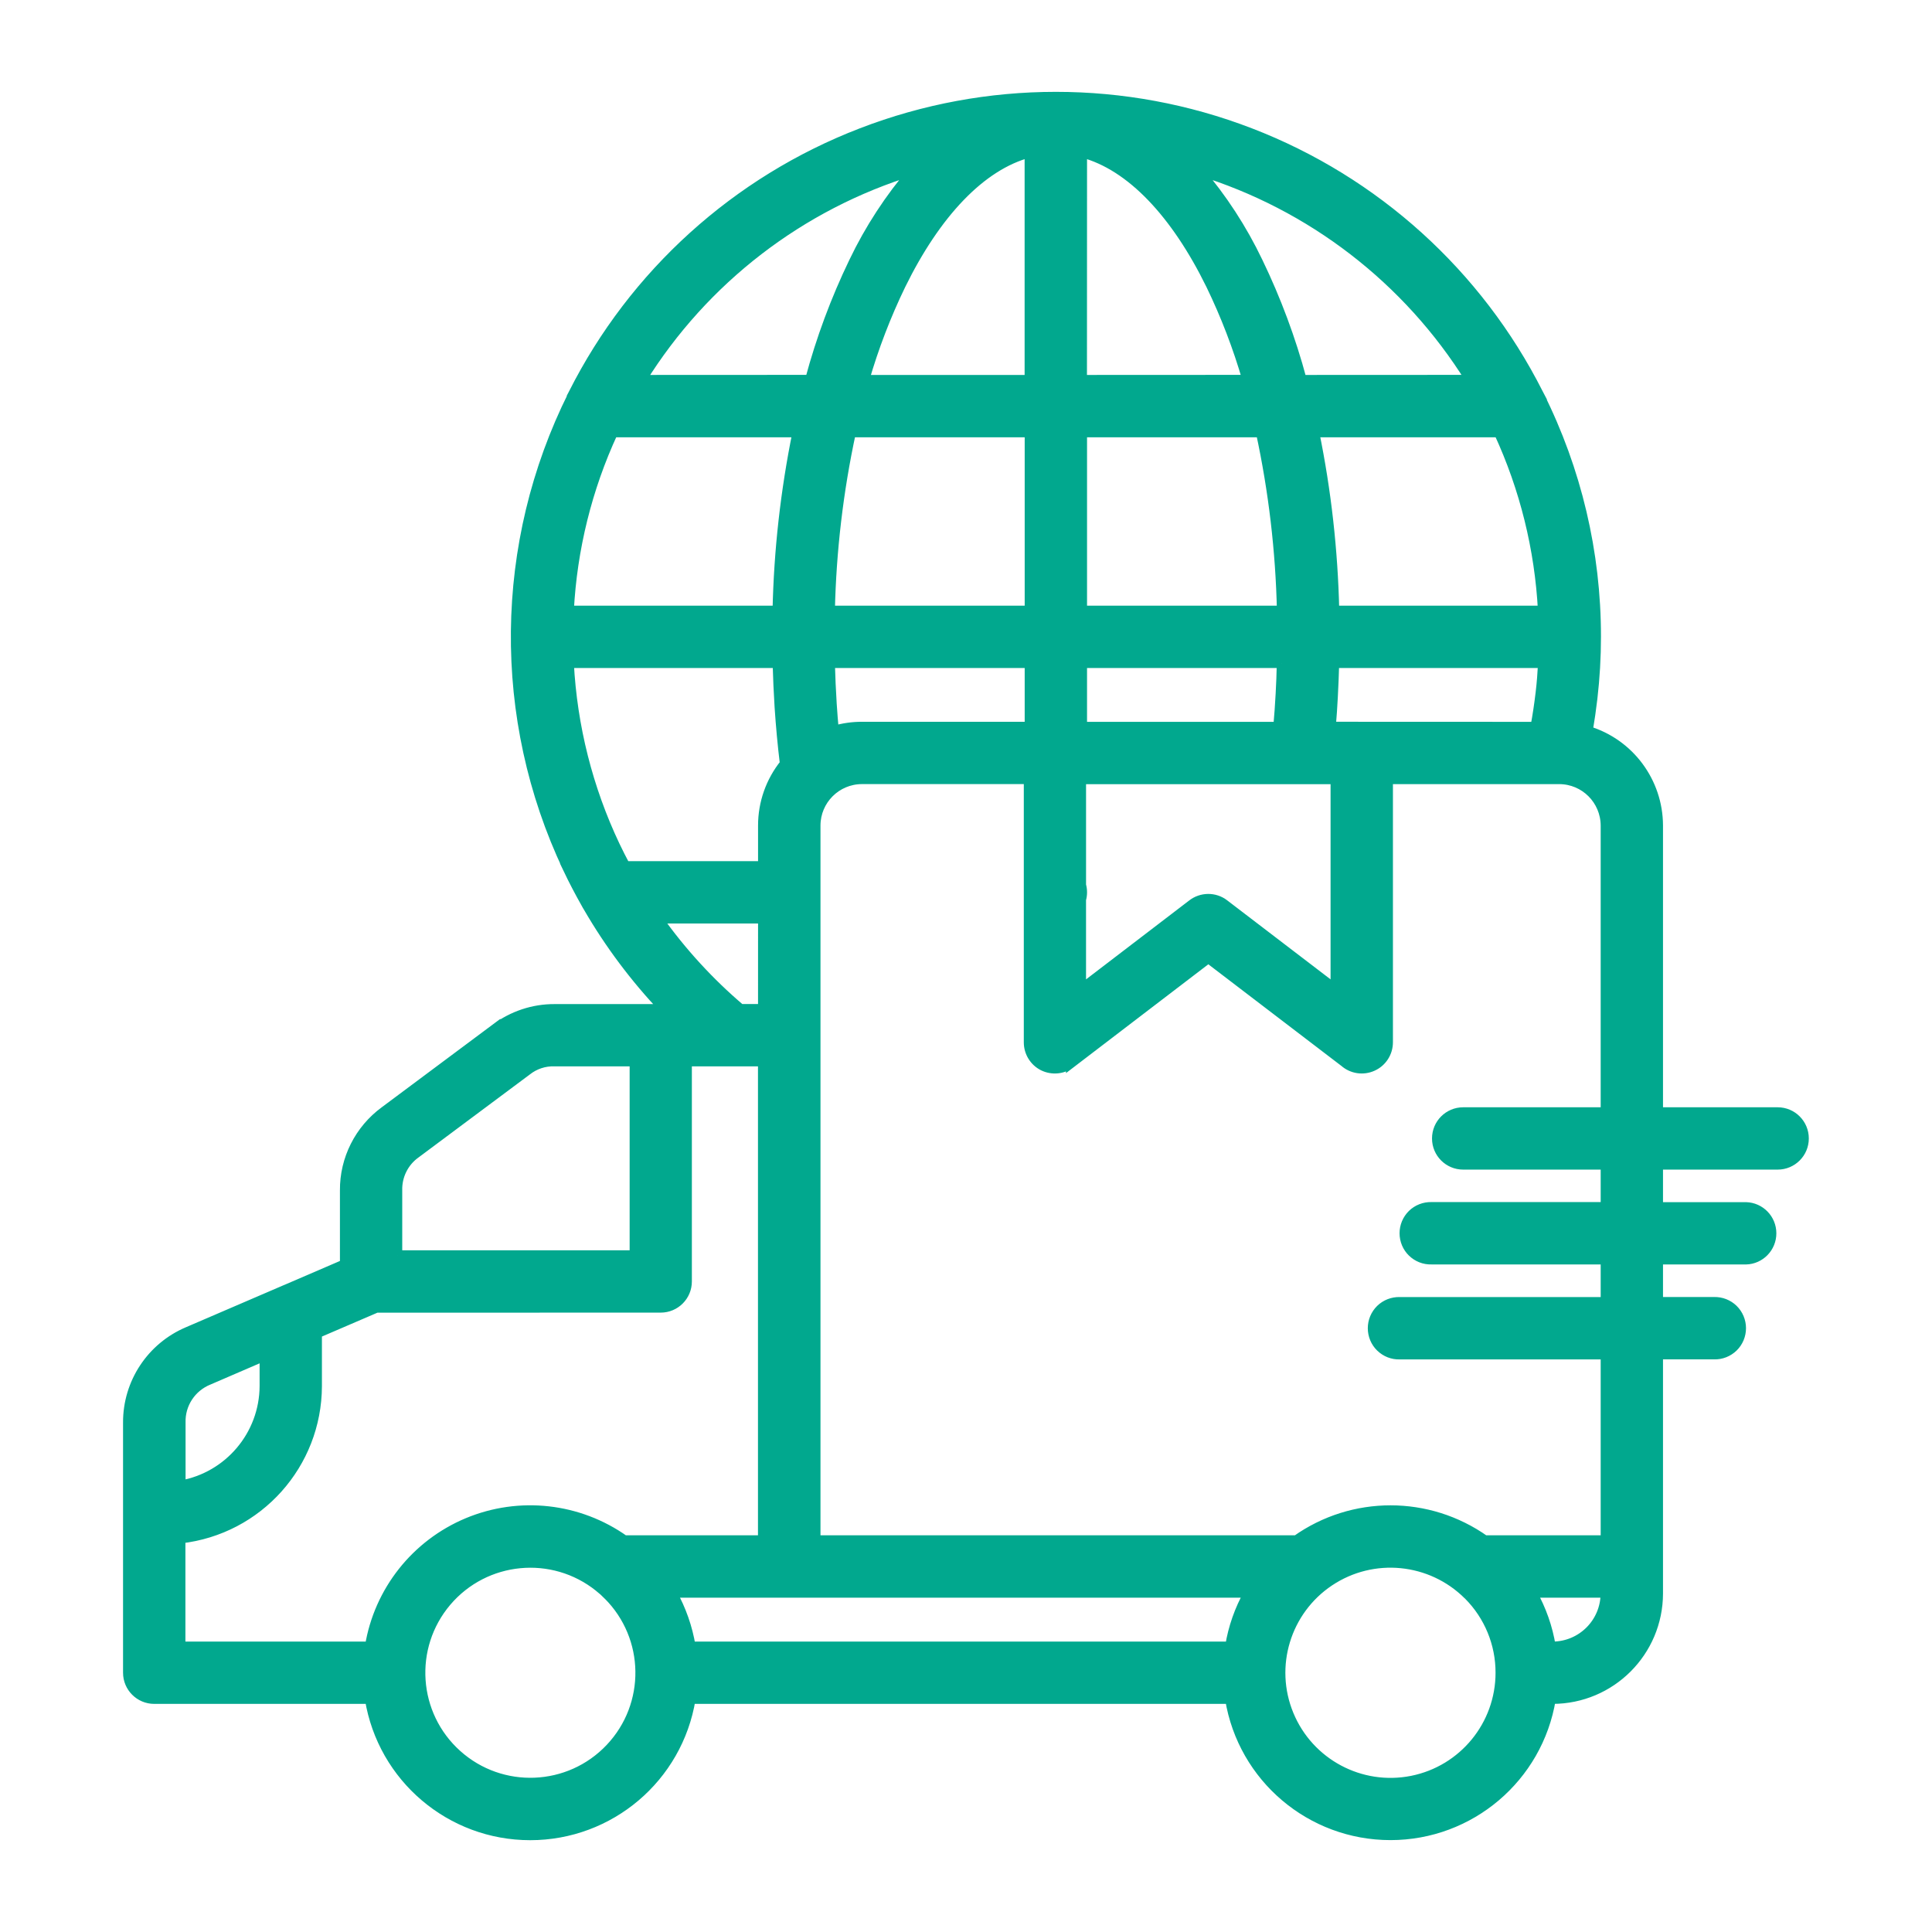 <?xml version="1.0" encoding="UTF-8"?> <svg xmlns="http://www.w3.org/2000/svg" viewBox="0 0 100 100" fill-rule="evenodd"><path d="m31.469 82.559c-0.141-0.145-0.293-0.281-0.453-0.406l-0.008-0.008c-2.402-1.926-5.902-1.59-7.894 0.758-1.992 2.352-1.75 5.859 0.543 7.914 2.293 2.055 5.809 1.91 7.926-0.328 2.117-2.238 2.066-5.754-0.113-7.93zm44.523 0h0.004c-1.922-1.918-4.93-2.215-7.188-0.707-2.254 1.508-3.133 4.398-2.094 6.906 1.039 2.508 3.703 3.934 6.367 3.406 2.664-0.531 4.578-2.867 4.578-5.582 0.004-1.508-0.594-2.957-1.66-4.023zm-55.422-17.594h12.27v-10.02h-4.137c-0.516-0.02-1.023 0.148-1.434 0.473l-5.742 4.281c-0.621 0.438-0.98 1.16-0.957 1.922v3.348zm62.531 17.48h-3.801c0.484 0.859 0.816 1.801 0.973 2.773h0.086c1.512-0.004 2.734-1.227 2.738-2.738v-0.031zm-18.465 0h-29.855c0.484 0.859 0.812 1.801 0.973 2.773h27.91c0.156-0.973 0.488-1.914 0.973-2.773zm-22.422-2.727h24.887c2.918-2.07 6.828-2.07 9.75 0h6.25v-9.605h-10.656c-0.367 0.012-0.723-0.129-0.988-0.387-0.262-0.254-0.41-0.609-0.41-0.977s0.148-0.719 0.41-0.977c0.266-0.258 0.621-0.395 0.988-0.387h10.656v-2.188h-9.012c-0.367 0.012-0.723-0.129-0.988-0.387-0.262-0.254-0.41-0.609-0.41-0.977 0-0.367 0.148-0.719 0.41-0.977 0.266-0.258 0.621-0.395 0.988-0.387h9.012v-2.18h-7.367c-0.754 0-1.363-0.609-1.363-1.363 0-0.754 0.609-1.363 1.363-1.363h7.367v-14.836c-0.008-1.32-1.074-2.387-2.394-2.391h-8.859v13.613c0 0.535-0.312 1.023-0.801 1.242-0.488 0.223-1.059 0.137-1.461-0.215l-7.043-5.379-7.117 5.441v-0.004c-0.41 0.316-0.965 0.367-1.43 0.141-0.461-0.23-0.754-0.703-0.754-1.223v-13.617h-8.633c-1.316 0.004-2.387 1.07-2.391 2.391v36.988zm-32.867-2.836c2.5-0.438 4.328-2.602 4.34-5.137v-1.559l-2.887 1.246c-0.895 0.359-1.473 1.234-1.445 2.199v3.25zm7.066-7.867 3.07-1.32 14.715-0.004c0.754 0 1.363-0.609 1.363-1.363v-11.383h3.922v24.773h-7.164c-2.367-1.68-5.434-2.023-8.113-0.906-2.684 1.121-4.598 3.543-5.066 6.406h-9.793v-5.582c4.019-0.457 7.055-3.848 7.066-7.891zm36.875-34.688h-10.324c0.02 0.719 0.051 1.418 0.094 2.102 0.031 0.465 0.066 0.93 0.109 1.387 0.469-0.137 0.953-0.207 1.441-0.207h8.68zm13.055 0h-10.328v3.285h10.141c0.051-0.562 0.09-1.125 0.121-1.691 0.027-0.516 0.051-1.047 0.062-1.594zm13.512 0h-10.789c-0.016 0.574-0.039 1.156-0.07 1.742-0.027 0.52-0.062 1.035-0.105 1.539l10.578 0.004c0.109-0.582 0.195-1.168 0.266-1.766 0.059-0.496 0.098-1.004 0.125-1.52zm-23.891 11.484v-5.473h13.156v10.859l-5.754-4.398c-0.492-0.379-1.184-0.371-1.672 0.016l-5.731 4.383v-4.637c0.07-0.246 0.07-0.504 0-0.75zm-16.477 1.738h-5.438c1.227 1.727 2.664 3.297 4.277 4.668h1.16zm-7.121-2.727h7.121v-2.094c0-1.164 0.398-2.293 1.129-3.199-0.117-0.965-0.207-1.941-0.273-2.93-0.047-0.758-0.082-1.516-0.102-2.273h-10.789c0.172 3.277 0.98 6.488 2.387 9.453 0.168 0.352 0.344 0.699 0.527 1.043zm8.898-22.438h-9.531c-1.34 2.898-2.113 6.023-2.281 9.215h10.785c0.066-3.098 0.414-6.184 1.031-9.219zm12.02 0h-9.234c-0.652 3.027-1.016 6.113-1.086 9.215h10.324v-9.215zm11.969 0h-9.238v9.215h10.328c-0.07-3.102-0.434-6.188-1.086-9.219zm12.316 0h-9.535c0.621 3.031 0.965 6.117 1.035 9.215h10.785c-0.168-3.191-0.941-6.32-2.281-9.219zm-10.191-2.727 8.723-0.004c-3.231-5.191-8.227-9.039-14.07-10.832 1.23 1.434 2.266 3.027 3.082 4.734 0.945 1.957 1.707 4 2.269 6.098zm-11.367 0 0.004-11.754c2.523 0.668 4.848 3.156 6.656 6.844 0.766 1.582 1.395 3.223 1.883 4.906zm-11.266 0h8.539v-11.754c-2.523 0.668-4.848 3.16-6.656 6.844-0.766 1.582-1.395 3.223-1.883 4.906zm-11.543 0v-0.004c3.227-5.191 8.227-9.043 14.074-10.832-1.23 1.434-2.269 3.027-3.086 4.734-0.945 1.957-1.703 4-2.266 6.098zm-3.562 0.781c0.012-0.023 0.023-0.043 0.035-0.066 3.125-6.195 8.441-11.004 14.918-13.496 6.473-2.496 13.641-2.496 20.117 0 6.473 2.492 11.789 7.301 14.918 13.496 0.012 0.023 0.023 0.043 0.035 0.066h-0.004c1.949 3.887 2.961 8.176 2.957 12.523 0 1.062-0.062 2.125-0.184 3.18-0.066 0.566-0.148 1.129-0.242 1.688 2.156 0.656 3.629 2.644 3.637 4.898v14.836h6.184c0.754 0 1.363 0.609 1.363 1.363 0 0.754-0.609 1.363-1.363 1.363h-6.184v2.184h4.543c0.738 0.02 1.324 0.625 1.324 1.363 0 0.738-0.586 1.344-1.324 1.363h-4.543v2.184h2.898c0.367-0.008 0.723 0.129 0.988 0.387 0.262 0.258 0.41 0.609 0.41 0.977s-0.148 0.723-0.41 0.977c-0.266 0.258-0.621 0.398-0.988 0.387h-2.898v12.367c-0.004 3.016-2.449 5.461-5.465 5.465h-0.086c-0.668 4.066-4.184 7.051-8.305 7.051-4.125 0-7.641-2.984-8.309-7.051h-27.91c-0.668 4.07-4.184 7.055-8.309 7.055-4.121 0-7.637-2.984-8.305-7.055h-11.156c-0.75 0-1.363-0.609-1.363-1.363v-12.949c-0.008-2.051 1.215-3.902 3.102-4.703l4.738-2.039v0.004c0.035-0.02 0.074-0.035 0.113-0.051l3.273-1.41v-3.816c-0.012-1.621 0.758-3.144 2.062-4.102l5.742-4.281v0.004c0.883-0.664 1.953-1.02 3.055-1.016h5.676c-1.516-1.598-2.84-3.363-3.941-5.266-0.039-0.059-0.07-0.117-0.102-0.176-0.34-0.602-0.66-1.211-0.957-1.836h0.004c-3.68-7.773-3.582-16.805 0.262-24.5z" fill-rule="evenodd" fill="#01a88e" stroke-width="0.5" stroke="#01a88e"></path></svg> 